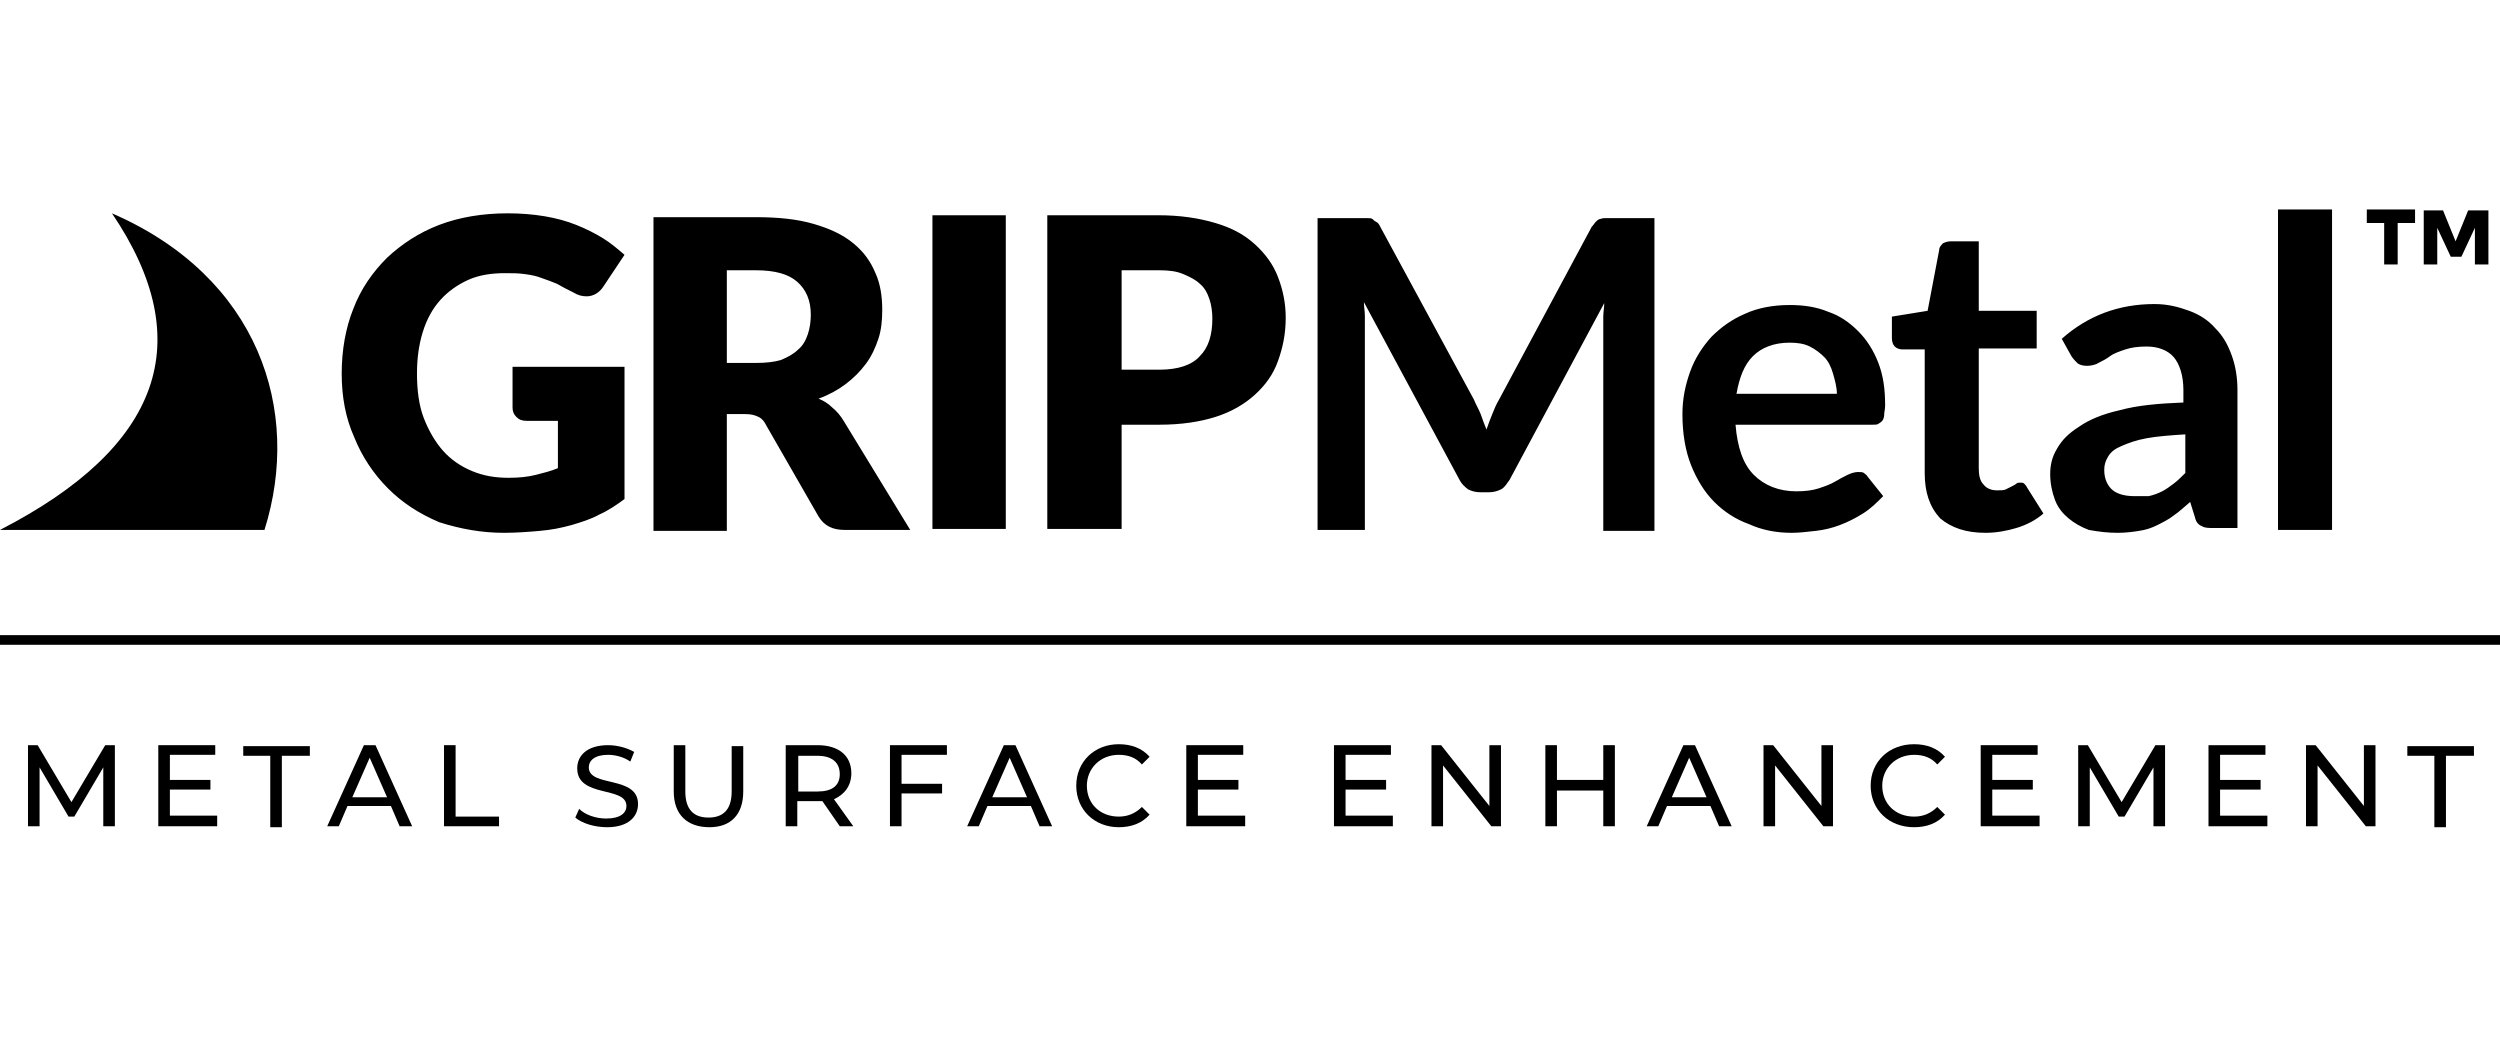 <svg xml:space="preserve" style="enable-background:new 0 0 259 107.7;" viewBox="0 0 259 107.7" y="0px" x="0px" xmlns:xlink="http://www.w3.org/1999/xlink" xmlns="http://www.w3.org/2000/svg" id="Layer_1" version="1.1">
<style type="text/css">
	.st0{fill-rule:evenodd;clip-rule:evenodd;}
</style>
<g>
	<g id="Redesign">
		<g transform="translate(-418, -32)" id="GRIPMetal_Onepage_1920">
			<g transform="translate(418, 32)" id="Group-4">
				<g transform="translate(0, 0)" id="NEW-GRIPMetal-logo-Copy">
					<path d="M52.2,55.2c1.3,0,2.6-0.1,3.7-0.2c1.2-0.1,2.2-0.3,3.3-0.6c1-0.3,2-0.6,2.9-1.1c0.9-0.4,1.8-1,2.6-1.6
						l0,0V38H53.1v4.2c0,0.4,0.1,0.7,0.4,1c0.3,0.3,0.6,0.4,1.1,0.4l0,0h3.2v4.9c-0.7,0.3-1.5,0.5-2.3,0.7c-0.8,0.2-1.7,0.3-2.8,0.3
						c-1.4,0-2.6-0.2-3.8-0.7c-1.2-0.5-2.2-1.2-3-2.1s-1.5-2.1-2-3.4c-0.5-1.3-0.7-2.9-0.7-4.6c0-1.6,0.2-3,0.6-4.3s1-2.4,1.8-3.3
						c0.8-0.9,1.8-1.6,2.9-2.1c1.1-0.5,2.4-0.7,3.8-0.7c0.8,0,1.4,0,2.1,0.1s1.2,0.2,1.7,0.4c0.6,0.2,1.1,0.4,1.6,0.6
						c0.5,0.3,1.1,0.6,1.7,0.9c0.5,0.3,0.9,0.4,1.4,0.4c0.3,0,0.7-0.1,1-0.3c0.3-0.2,0.5-0.4,0.7-0.7l0,0l2.2-3.3
						c-0.7-0.6-1.4-1.2-2.2-1.7c-0.8-0.5-1.8-1-2.8-1.4c-1-0.4-2.1-0.7-3.3-0.9c-1.2-0.2-2.5-0.3-3.8-0.3c-2.6,0-5,0.4-7.1,1.2
						c-2.1,0.8-3.9,2-5.4,3.4c-1.5,1.5-2.7,3.2-3.5,5.3c-0.8,2-1.2,4.3-1.2,6.7c0,2.4,0.4,4.6,1.3,6.6c0.8,2,2,3.8,3.5,5.3
						c1.5,1.5,3.2,2.6,5.3,3.5C47.7,54.8,49.9,55.2,52.2,55.2z M75.3,54.9v-12h1.9c0.6,0,1,0.1,1.4,0.3s0.6,0.5,0.8,0.9l0,0l5.4,9.4
						c0.6,1,1.5,1.4,2.7,1.4l0,0h6.8l-6.9-11.3c-0.3-0.5-0.7-1-1.2-1.4c-0.4-0.4-0.9-0.7-1.4-0.9c1.1-0.4,2-0.9,2.8-1.5
						c0.8-0.6,1.5-1.3,2.1-2.1c0.6-0.8,1-1.7,1.3-2.6s0.4-1.9,0.4-3c0-1.4-0.2-2.7-0.7-3.8c-0.5-1.2-1.2-2.2-2.3-3.1
						c-1.1-0.9-2.4-1.5-4.1-2s-3.7-0.7-6-0.7l0,0H67.7v32.5H75.3z M78.3,37.6h-3V28h3c2,0,3.4,0.4,4.3,1.2c0.9,0.8,1.4,1.9,1.4,3.4
						c0,0.7-0.1,1.4-0.3,2s-0.5,1.2-1,1.6c-0.5,0.5-1.1,0.8-1.8,1.1C80.2,37.5,79.4,37.6,78.3,37.6L78.3,37.6z M104.2,54.9V22.3
						h-7.6v32.5H104.2z M116.2,54.9V44h3.9c2.3,0,4.2-0.3,5.8-0.8s3-1.3,4.1-2.3c1.1-1,1.9-2.1,2.4-3.5s0.8-2.8,0.8-4.5
						c0-1.5-0.3-2.9-0.8-4.2c-0.5-1.3-1.3-2.4-2.4-3.4s-2.4-1.7-4.1-2.2s-3.6-0.8-5.9-0.8l0,0h-11.5v32.5H116.2z M120.1,38.3h-3.9
						V28h3.9c1,0,1.8,0.1,2.5,0.4s1.3,0.6,1.7,1c0.5,0.4,0.8,1,1,1.6c0.2,0.6,0.3,1.3,0.3,2c0,1.7-0.4,3-1.3,3.9
						C123.5,37.8,122.1,38.3,120.1,38.3L120.1,38.3z M141.4,54.9V34c0-0.4,0-0.8,0-1.3s-0.1-0.9-0.1-1.4l0,0l9.9,18.4
						c0.2,0.4,0.5,0.7,0.9,1c0.4,0.2,0.8,0.3,1.3,0.3l0,0h0.8c0.5,0,0.9-0.1,1.3-0.3s0.6-0.6,0.9-1l0,0l9.8-18.3
						c0,0.5-0.1,0.9-0.1,1.4c0,0.5,0,0.9,0,1.3l0,0v20.9h5.3V22.6h-4.5c-0.3,0-0.5,0-0.7,0c-0.2,0-0.4,0.1-0.5,0.1
						c-0.2,0.1-0.3,0.2-0.4,0.3c-0.1,0.1-0.2,0.3-0.4,0.5l0,0l-9.6,17.9c-0.3,0.5-0.5,1-0.7,1.5c-0.2,0.5-0.4,1-0.6,1.6
						c-0.2-0.5-0.4-1-0.6-1.6c-0.2-0.5-0.5-1-0.7-1.5l0,0l-9.7-17.9c-0.1-0.2-0.2-0.4-0.4-0.5s-0.3-0.2-0.4-0.3s-0.3-0.1-0.5-0.1
						c-0.2,0-0.4,0-0.7,0l0,0h-4.5v32.3H141.4z M185.6,55.2c0.8,0,1.6-0.1,2.5-0.2c0.9-0.1,1.7-0.3,2.5-0.6c0.8-0.3,1.6-0.7,2.4-1.2
						c0.8-0.5,1.4-1.1,2.1-1.8l0,0l-1.6-2c-0.1-0.2-0.3-0.3-0.4-0.4s-0.4-0.1-0.6-0.1c-0.3,0-0.7,0.1-1.1,0.3
						c-0.4,0.2-0.8,0.4-1.3,0.7c-0.5,0.3-1.1,0.5-1.7,0.7c-0.6,0.2-1.4,0.3-2.3,0.3c-1.8,0-3.3-0.6-4.4-1.7
						c-1.1-1.1-1.7-2.8-1.9-5.2l0,0H194c0.3,0,0.5,0,0.6-0.1c0.2-0.1,0.3-0.2,0.4-0.3s0.2-0.4,0.2-0.6c0-0.3,0.1-0.6,0.1-1
						c0-1.7-0.2-3.1-0.7-4.4c-0.5-1.3-1.2-2.4-2.1-3.3c-0.9-0.9-1.9-1.6-3.1-2c-1.2-0.5-2.5-0.7-4-0.7c-1.7,0-3.3,0.3-4.6,0.9
						c-1.4,0.6-2.5,1.4-3.5,2.4c-0.9,1-1.7,2.2-2.2,3.6c-0.5,1.4-0.8,2.8-0.8,4.4c0,2,0.3,3.8,0.9,5.3c0.6,1.5,1.4,2.8,2.4,3.8
						c1,1,2.2,1.8,3.6,2.3C182.5,54.9,184,55.2,185.6,55.2z M190.3,40.8h-10.4c0.3-1.7,0.8-3,1.7-3.9c0.9-0.9,2.2-1.4,3.8-1.4
						c0.8,0,1.5,0.1,2.1,0.4s1.1,0.7,1.5,1.1s0.7,1,0.9,1.7S190.3,40.1,190.3,40.8L190.3,40.8z M205.7,55.2c1.1,0,2.2-0.2,3.2-0.5
						c1-0.3,2-0.8,2.8-1.5l0,0l-1.7-2.7c-0.1-0.2-0.2-0.3-0.3-0.4s-0.2-0.1-0.4-0.1c-0.1,0-0.3,0-0.4,0.1s-0.3,0.2-0.5,0.3
						c-0.2,0.1-0.4,0.2-0.6,0.3s-0.5,0.1-0.9,0.1c-0.6,0-1.1-0.2-1.4-0.6c-0.4-0.4-0.5-1-0.5-1.7l0,0V36.1h6v-3.9h-6v-7.2h-2.9
						c-0.3,0-0.6,0.1-0.8,0.2c-0.2,0.2-0.4,0.4-0.4,0.7l0,0l-1.2,6.3l-3.7,0.6v2.2c0,0.4,0.1,0.7,0.3,0.9s0.5,0.3,0.8,0.3l0,0h2.3
						v12.8c0,2,0.5,3.5,1.6,4.7C202.2,54.7,203.7,55.2,205.7,55.2z M219.4,55.2c0.8,0,1.6-0.1,2.2-0.2c0.7-0.1,1.3-0.3,1.9-0.6
						c0.6-0.3,1.2-0.6,1.7-1c0.6-0.4,1.1-0.9,1.7-1.4l0,0l0.5,1.6c0.1,0.5,0.4,0.8,0.7,0.9c0.3,0.2,0.7,0.2,1.2,0.2l0,0h2.5V40.4
						c0-1.3-0.2-2.5-0.6-3.6c-0.4-1.1-0.9-2-1.7-2.8c-0.7-0.8-1.6-1.4-2.7-1.8c-1.1-0.4-2.2-0.7-3.6-0.7c-3.7,0-6.9,1.2-9.6,3.6l0,0
						l1,1.8c0.2,0.3,0.4,0.5,0.6,0.7s0.6,0.3,1,0.3c0.4,0,0.9-0.1,1.2-0.3c0.4-0.2,0.8-0.4,1.2-0.7c0.4-0.3,1-0.5,1.6-0.7
						c0.6-0.2,1.3-0.3,2.2-0.3c1.2,0,2.2,0.4,2.8,1.1c0.6,0.7,1,1.9,1,3.4l0,0v1.3c-2.6,0.1-4.8,0.3-6.6,0.8c-1.8,0.4-3.2,1-4.2,1.7
						c-1.1,0.7-1.8,1.4-2.3,2.3c-0.5,0.8-0.7,1.7-0.7,2.6c0,1,0.2,1.9,0.5,2.7s0.8,1.4,1.4,1.9c0.6,0.5,1.3,0.9,2.1,1.2
						C217.5,55.1,218.4,55.2,219.4,55.2z M221.1,51.4c-0.9,0-1.7-0.2-2.2-0.6s-0.9-1.1-0.9-2.1c0-0.5,0.1-0.9,0.4-1.4
						s0.7-0.8,1.4-1.1s1.5-0.6,2.6-0.8s2.4-0.3,4-0.4l0,0V49c-0.4,0.4-0.8,0.8-1.2,1.1c-0.4,0.3-0.8,0.6-1.2,0.8s-0.9,0.4-1.4,0.5
						C222.2,51.4,221.7,51.4,221.1,51.4z M241.6,54.9V21.7H236v33.2H241.6z" id="GRIPMetal"></path>
					<path d="M0,54.9c16.7-8.6,20.6-19.5,11.6-32.8c15.2,6.6,19.7,20.4,15.8,32.8
						C27.4,54.9,14.4,54.9,0,54.9z" class="st0" id="Combined-Shape-Copy-11"></path>
					<path d="M248.4,27.4v-4.3h1.8v-1.4h-5v1.4h1.8v4.3H248.4z M252.5,27.4v-3.8l1.4,3h1.1l1.4-3v3.8h1.4v-5.6h-2.1
						l-1.3,3.2l-1.3-3.2h-2v5.6H252.5z" id="_x2122_"></path>
				</g>
				<g>
					<path d="M10.7,85.6l0-6.1l-3,5.1H7.1l-3-5.1v6.1H2.9v-8.4h1l3.5,5.9l3.5-5.9h1l0,8.4H10.7z"></path>
					<path d="M22.5,84.6v1h-6.1v-8.4h5.9v1h-4.7v2.6h4.2v1h-4.2v2.7H22.5z"></path>
					<path d="M28.1,78.3h-2.9v-1h6.9v1h-2.9v7.4h-1.2V78.3z"></path>
					<path d="M40.5,83.5H36l-0.9,2.1h-1.2l3.8-8.4h1.2l3.8,8.4h-1.3L40.5,83.5z M40.1,82.6l-1.8-4.1l-1.8,4.1H40.1z"></path>
					<path d="M46,77.2h1.2v7.4h4.5v1H46V77.2z"></path>
					<path d="M59.6,84.7l0.4-0.9c0.6,0.6,1.7,1,2.8,1c1.5,0,2.1-0.6,2.1-1.3c0-2.1-5.1-0.8-5.1-3.9c0-1.3,1-2.4,3.2-2.4
						c1,0,2,0.3,2.7,0.7l-0.4,1c-0.7-0.5-1.6-0.7-2.3-0.7c-1.4,0-2,0.6-2,1.3c0,2.1,5.1,0.8,5.1,3.8c0,1.3-1,2.4-3.2,2.4
						C61.6,85.7,60.3,85.3,59.6,84.7z"></path>
					<path d="M69.8,82v-4.8H71V82c0,1.9,0.9,2.7,2.4,2.7c1.5,0,2.4-0.8,2.4-2.7v-4.7h1.2V82c0,2.4-1.3,3.7-3.5,3.7
						C71.2,85.7,69.8,84.4,69.8,82z"></path>
					<path d="M87,85.6L85.2,83c-0.2,0-0.3,0-0.5,0h-2.1v2.6h-1.2v-8.4h3.3c2.2,0,3.5,1.1,3.5,2.9c0,1.3-0.7,2.2-1.8,2.7l2,2.8H87z
						 M87,80.2c0-1.2-0.8-1.9-2.3-1.9h-2V82h2C86.2,82,87,81.4,87,80.2z"></path>
					<path d="M93.4,78.3v2.9h4.2v1h-4.2v3.4h-1.2v-8.4h5.9v1H93.4z"></path>
					<path d="M106.8,83.5h-4.5l-0.9,2.1h-1.2l3.8-8.4h1.2l3.8,8.4h-1.3L106.8,83.5z M106.4,82.6l-1.8-4.1l-1.8,4.1H106.4z"></path>
					<path d="M111.5,81.4c0-2.5,1.9-4.3,4.4-4.3c1.3,0,2.4,0.4,3.2,1.3l-0.8,0.8c-0.6-0.7-1.4-1-2.4-1c-1.9,0-3.3,1.4-3.3,3.2
						c0,1.9,1.4,3.2,3.3,3.2c0.9,0,1.7-0.3,2.4-1l0.8,0.8c-0.8,0.9-1.9,1.3-3.2,1.3C113.4,85.7,111.5,83.9,111.5,81.4z"></path>
					<path d="M129,84.6v1h-6.1v-8.4h5.9v1h-4.7v2.6h4.2v1h-4.2v2.7H129z"></path>
					<path d="M144.3,84.6v1h-6.1v-8.4h5.9v1h-4.7v2.6h4.2v1h-4.2v2.7H144.3z"></path>
					<path d="M155.5,77.2v8.4h-1l-5-6.3v6.3h-1.2v-8.4h1l5,6.3v-6.3H155.5z"></path>
					<path d="M167.3,77.2v8.4h-1.2v-3.7h-4.8v3.7h-1.2v-8.4h1.2v3.6h4.8v-3.6H167.3z"></path>
					<path d="M177.2,83.5h-4.5l-0.9,2.1h-1.2l3.8-8.4h1.2l3.8,8.4h-1.3L177.2,83.5z M176.8,82.6l-1.8-4.1l-1.8,4.1H176.8z"></path>
					<path d="M189.9,77.2v8.4h-1l-5-6.3v6.3h-1.2v-8.4h1l5,6.3v-6.3H189.9z"></path>
					<path d="M193.8,81.4c0-2.5,1.9-4.3,4.5-4.3c1.3,0,2.4,0.4,3.2,1.3l-0.8,0.8c-0.6-0.7-1.4-1-2.4-1c-1.9,0-3.3,1.4-3.3,3.2
						c0,1.9,1.4,3.2,3.3,3.2c0.9,0,1.7-0.3,2.4-1l0.8,0.8c-0.8,0.9-1.9,1.3-3.2,1.3C195.7,85.7,193.8,83.9,193.8,81.4z"></path>
					<path d="M211.3,84.6v1h-6.1v-8.4h5.9v1h-4.7v2.6h4.2v1h-4.2v2.7H211.3z"></path>
					<path d="M223.1,85.6l0-6.1l-3,5.1h-0.6l-3-5.1v6.1h-1.2v-8.4h1l3.5,5.9l3.5-5.9h1l0,8.4H223.1z"></path>
					<path d="M234.9,84.6v1h-6.1v-8.4h5.9v1H230v2.6h4.2v1H230v2.7H234.9z"></path>
					<path d="M246.1,77.2v8.4h-1l-5-6.3v6.3h-1.2v-8.4h1l5,6.3v-6.3H246.1z"></path>
					<path d="M252.3,78.3h-2.9v-1h6.9v1h-2.9v7.4h-1.2V78.3z"></path>
				</g>
			</g>
		</g>
	</g>
	<g>
		<line y2="66.3" x2="258.5" y1="66.3" x1="0.5" id="Line_00000056416166611423335570000011520202845481921169_"></line>
		<rect height="1" width="259" y="65.8"></rect>
	</g>
</g>
</svg>
